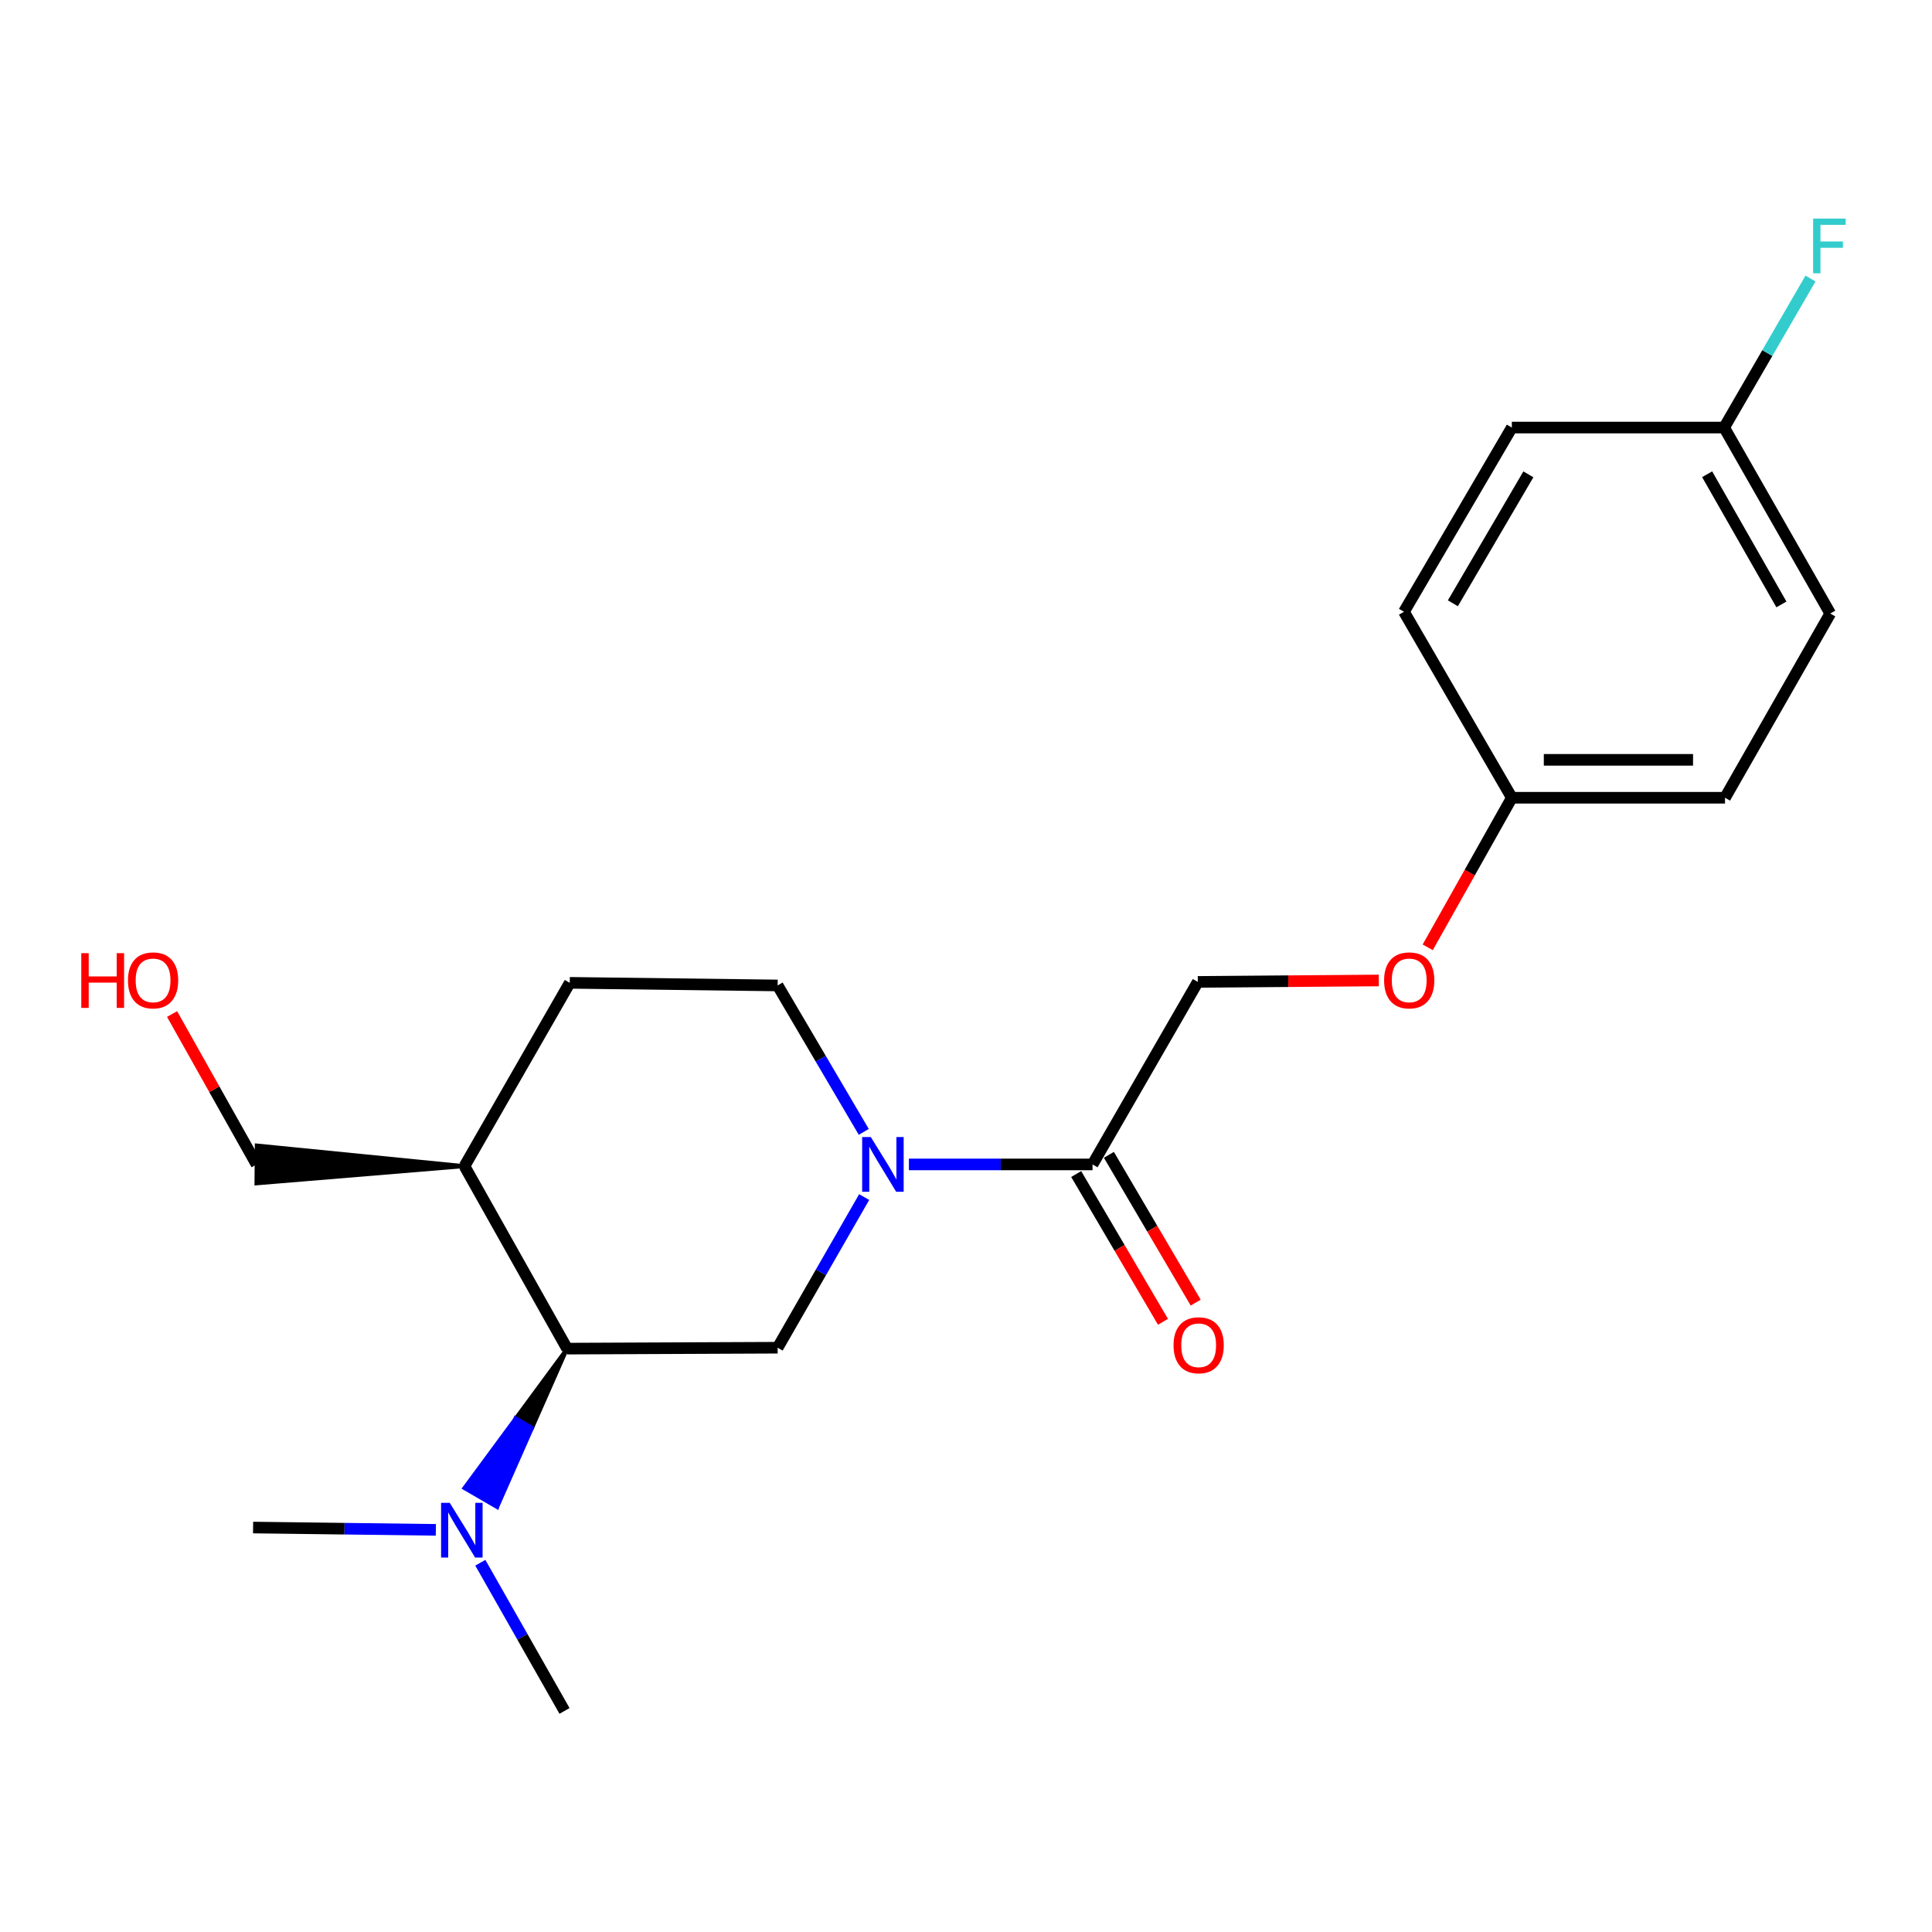<?xml version='1.0' encoding='iso-8859-1'?>
<svg version='1.1' baseProfile='full'
              xmlns='http://www.w3.org/2000/svg'
                      xmlns:rdkit='http://www.rdkit.org/xml'
                      xmlns:xlink='http://www.w3.org/1999/xlink'
                  xml:space='preserve'
width='1000px' height='1000px' viewBox='0 0 1000 1000'>
<!-- END OF HEADER -->
<rect style='opacity:1.0;fill:#FFFFFF;stroke:none' width='1000' height='1000' x='0' y='0'> </rect>
<path class='bond-0' d='M 447.292,619.601 L 424.899,658.59' style='fill:none;fill-rule:evenodd;stroke:#0000FF;stroke-width:6px;stroke-linecap:butt;stroke-linejoin:miter;stroke-opacity:1' />
<path class='bond-0' d='M 424.899,658.59 L 402.505,697.579' style='fill:none;fill-rule:evenodd;stroke:#000000;stroke-width:6px;stroke-linecap:butt;stroke-linejoin:miter;stroke-opacity:1' />
<path class='bond-1' d='M 470.449,602.705 L 517.973,602.705' style='fill:none;fill-rule:evenodd;stroke:#0000FF;stroke-width:6px;stroke-linecap:butt;stroke-linejoin:miter;stroke-opacity:1' />
<path class='bond-1' d='M 517.973,602.705 L 565.498,602.705' style='fill:none;fill-rule:evenodd;stroke:#000000;stroke-width:6px;stroke-linecap:butt;stroke-linejoin:miter;stroke-opacity:1' />
<path class='bond-5' d='M 447.087,585.858 L 424.796,547.962' style='fill:none;fill-rule:evenodd;stroke:#0000FF;stroke-width:6px;stroke-linecap:butt;stroke-linejoin:miter;stroke-opacity:1' />
<path class='bond-5' d='M 424.796,547.962 L 402.505,510.066' style='fill:none;fill-rule:evenodd;stroke:#000000;stroke-width:6px;stroke-linecap:butt;stroke-linejoin:miter;stroke-opacity:1' />
<path class='bond-2' d='M 402.505,697.579 L 293.534,698.048' style='fill:none;fill-rule:evenodd;stroke:#000000;stroke-width:6px;stroke-linecap:butt;stroke-linejoin:miter;stroke-opacity:1' />
<path class='bond-6' d='M 565.498,602.705 L 619.978,508.235' style='fill:none;fill-rule:evenodd;stroke:#000000;stroke-width:6px;stroke-linecap:butt;stroke-linejoin:miter;stroke-opacity:1' />
<path class='bond-7' d='M 557.037,607.675 L 579.499,645.92' style='fill:none;fill-rule:evenodd;stroke:#000000;stroke-width:6px;stroke-linecap:butt;stroke-linejoin:miter;stroke-opacity:1' />
<path class='bond-7' d='M 579.499,645.92 L 601.962,684.165' style='fill:none;fill-rule:evenodd;stroke:#FF0000;stroke-width:6px;stroke-linecap:butt;stroke-linejoin:miter;stroke-opacity:1' />
<path class='bond-7' d='M 573.959,597.736 L 596.421,635.981' style='fill:none;fill-rule:evenodd;stroke:#000000;stroke-width:6px;stroke-linecap:butt;stroke-linejoin:miter;stroke-opacity:1' />
<path class='bond-7' d='M 596.421,635.981 L 618.883,674.227' style='fill:none;fill-rule:evenodd;stroke:#FF0000;stroke-width:6px;stroke-linecap:butt;stroke-linejoin:miter;stroke-opacity:1' />
<path class='bond-4' d='M 293.534,698.048 L 266.937,734.134 L 275.426,739.056 Z' style='fill:#000000;fill-rule:evenodd;fill-opacity:1;stroke:#000000;stroke-width:2px;stroke-linecap:butt;stroke-linejoin:miter;stroke-opacity:1;' />
<path class='bond-4' d='M 266.937,734.134 L 257.317,780.064 L 240.341,770.219 Z' style='fill:#0000FF;fill-rule:evenodd;fill-opacity:1;stroke:#0000FF;stroke-width:2px;stroke-linecap:butt;stroke-linejoin:miter;stroke-opacity:1;' />
<path class='bond-4' d='M 266.937,734.134 L 275.426,739.056 L 257.317,780.064 Z' style='fill:#0000FF;fill-rule:evenodd;fill-opacity:1;stroke:#0000FF;stroke-width:2px;stroke-linecap:butt;stroke-linejoin:miter;stroke-opacity:1;' />
<path class='bond-21' d='M 293.534,698.048 L 240.428,603.599' style='fill:none;fill-rule:evenodd;stroke:#000000;stroke-width:6px;stroke-linecap:butt;stroke-linejoin:miter;stroke-opacity:1' />
<path class='bond-3' d='M 240.428,603.599 L 294.908,508.714' style='fill:none;fill-rule:evenodd;stroke:#000000;stroke-width:6px;stroke-linecap:butt;stroke-linejoin:miter;stroke-opacity:1' />
<path class='bond-17' d='M 240.428,603.599 L 132.89,592.893 L 132.727,612.517 Z' style='fill:#000000;fill-rule:evenodd;fill-opacity:1;stroke:#000000;stroke-width:2px;stroke-linecap:butt;stroke-linejoin:miter;stroke-opacity:1;' />
<path class='bond-19' d='M 248.616,808.867 L 270.404,847.22' style='fill:none;fill-rule:evenodd;stroke:#0000FF;stroke-width:6px;stroke-linecap:butt;stroke-linejoin:miter;stroke-opacity:1' />
<path class='bond-19' d='M 270.404,847.22 L 292.193,885.572' style='fill:none;fill-rule:evenodd;stroke:#000000;stroke-width:6px;stroke-linecap:butt;stroke-linejoin:miter;stroke-opacity:1' />
<path class='bond-20' d='M 225.602,791.848 L 178.3,791.251' style='fill:none;fill-rule:evenodd;stroke:#0000FF;stroke-width:6px;stroke-linecap:butt;stroke-linejoin:miter;stroke-opacity:1' />
<path class='bond-20' d='M 178.3,791.251 L 130.999,790.655' style='fill:none;fill-rule:evenodd;stroke:#000000;stroke-width:6px;stroke-linecap:butt;stroke-linejoin:miter;stroke-opacity:1' />
<path class='bond-8' d='M 402.505,510.066 L 294.908,508.714' style='fill:none;fill-rule:evenodd;stroke:#000000;stroke-width:6px;stroke-linecap:butt;stroke-linejoin:miter;stroke-opacity:1' />
<path class='bond-9' d='M 619.978,508.235 L 666.825,507.861' style='fill:none;fill-rule:evenodd;stroke:#000000;stroke-width:6px;stroke-linecap:butt;stroke-linejoin:miter;stroke-opacity:1' />
<path class='bond-9' d='M 666.825,507.861 L 713.672,507.488' style='fill:none;fill-rule:evenodd;stroke:#FF0000;stroke-width:6px;stroke-linecap:butt;stroke-linejoin:miter;stroke-opacity:1' />
<path class='bond-10' d='M 738.984,490.333 L 760.754,451.624' style='fill:none;fill-rule:evenodd;stroke:#FF0000;stroke-width:6px;stroke-linecap:butt;stroke-linejoin:miter;stroke-opacity:1' />
<path class='bond-10' d='M 760.754,451.624 L 782.525,412.914' style='fill:none;fill-rule:evenodd;stroke:#000000;stroke-width:6px;stroke-linecap:butt;stroke-linejoin:miter;stroke-opacity:1' />
<path class='bond-13' d='M 782.525,412.914 L 726.693,316.655' style='fill:none;fill-rule:evenodd;stroke:#000000;stroke-width:6px;stroke-linecap:butt;stroke-linejoin:miter;stroke-opacity:1' />
<path class='bond-14' d='M 782.525,412.914 L 892.869,412.914' style='fill:none;fill-rule:evenodd;stroke:#000000;stroke-width:6px;stroke-linecap:butt;stroke-linejoin:miter;stroke-opacity:1' />
<path class='bond-14' d='M 799.076,393.289 L 876.318,393.289' style='fill:none;fill-rule:evenodd;stroke:#000000;stroke-width:6px;stroke-linecap:butt;stroke-linejoin:miter;stroke-opacity:1' />
<path class='bond-11' d='M 892.422,221.301 L 947.339,317.56' style='fill:none;fill-rule:evenodd;stroke:#000000;stroke-width:6px;stroke-linecap:butt;stroke-linejoin:miter;stroke-opacity:1' />
<path class='bond-11' d='M 883.614,245.465 L 922.055,312.846' style='fill:none;fill-rule:evenodd;stroke:#000000;stroke-width:6px;stroke-linecap:butt;stroke-linejoin:miter;stroke-opacity:1' />
<path class='bond-12' d='M 892.422,221.301 L 914.768,182.738' style='fill:none;fill-rule:evenodd;stroke:#000000;stroke-width:6px;stroke-linecap:butt;stroke-linejoin:miter;stroke-opacity:1' />
<path class='bond-12' d='M 914.768,182.738 L 937.113,144.175' style='fill:none;fill-rule:evenodd;stroke:#33CCCC;stroke-width:6px;stroke-linecap:butt;stroke-linejoin:miter;stroke-opacity:1' />
<path class='bond-22' d='M 892.422,221.301 L 782.525,221.301' style='fill:none;fill-rule:evenodd;stroke:#000000;stroke-width:6px;stroke-linecap:butt;stroke-linejoin:miter;stroke-opacity:1' />
<path class='bond-15' d='M 726.693,316.655 L 782.525,221.301' style='fill:none;fill-rule:evenodd;stroke:#000000;stroke-width:6px;stroke-linecap:butt;stroke-linejoin:miter;stroke-opacity:1' />
<path class='bond-15' d='M 752.003,312.268 L 791.085,245.52' style='fill:none;fill-rule:evenodd;stroke:#000000;stroke-width:6px;stroke-linecap:butt;stroke-linejoin:miter;stroke-opacity:1' />
<path class='bond-16' d='M 892.869,412.914 L 947.339,317.56' style='fill:none;fill-rule:evenodd;stroke:#000000;stroke-width:6px;stroke-linecap:butt;stroke-linejoin:miter;stroke-opacity:1' />
<path class='bond-18' d='M 132.809,602.705 L 110.936,563.781' style='fill:none;fill-rule:evenodd;stroke:#000000;stroke-width:6px;stroke-linecap:butt;stroke-linejoin:miter;stroke-opacity:1' />
<path class='bond-18' d='M 110.936,563.781 L 89.064,524.857' style='fill:none;fill-rule:evenodd;stroke:#FF0000;stroke-width:6px;stroke-linecap:butt;stroke-linejoin:miter;stroke-opacity:1' />
<path  class='atom-0' d='M 450.736 588.545
L 460.016 603.545
Q 460.936 605.025, 462.416 607.705
Q 463.896 610.385, 463.976 610.545
L 463.976 588.545
L 467.736 588.545
L 467.736 616.865
L 463.856 616.865
L 453.896 600.465
Q 452.736 598.545, 451.496 596.345
Q 450.296 594.145, 449.936 593.465
L 449.936 616.865
L 446.256 616.865
L 446.256 588.545
L 450.736 588.545
' fill='#0000FF'/>
<path  class='atom-5' d='M 232.783 777.857
L 242.063 792.857
Q 242.983 794.337, 244.463 797.017
Q 245.943 799.697, 246.023 799.857
L 246.023 777.857
L 249.783 777.857
L 249.783 806.177
L 245.903 806.177
L 235.943 789.777
Q 234.783 787.857, 233.543 785.657
Q 232.343 783.457, 231.983 782.777
L 231.983 806.177
L 228.303 806.177
L 228.303 777.857
L 232.783 777.857
' fill='#0000FF'/>
<path  class='atom-8' d='M 607.425 696.308
Q 607.425 689.508, 610.785 685.708
Q 614.145 681.908, 620.425 681.908
Q 626.705 681.908, 630.065 685.708
Q 633.425 689.508, 633.425 696.308
Q 633.425 703.188, 630.025 707.108
Q 626.625 710.988, 620.425 710.988
Q 614.185 710.988, 610.785 707.108
Q 607.425 703.228, 607.425 696.308
M 620.425 707.788
Q 624.745 707.788, 627.065 704.908
Q 629.425 701.988, 629.425 696.308
Q 629.425 690.748, 627.065 687.948
Q 624.745 685.108, 620.425 685.108
Q 616.105 685.108, 613.745 687.908
Q 611.425 690.708, 611.425 696.308
Q 611.425 702.028, 613.745 704.908
Q 616.105 707.788, 620.425 707.788
' fill='#FF0000'/>
<path  class='atom-10' d='M 716.407 507.443
Q 716.407 500.643, 719.767 496.843
Q 723.127 493.043, 729.407 493.043
Q 735.687 493.043, 739.047 496.843
Q 742.407 500.643, 742.407 507.443
Q 742.407 514.323, 739.007 518.243
Q 735.607 522.123, 729.407 522.123
Q 723.167 522.123, 719.767 518.243
Q 716.407 514.363, 716.407 507.443
M 729.407 518.923
Q 733.727 518.923, 736.047 516.043
Q 738.407 513.123, 738.407 507.443
Q 738.407 501.883, 736.047 499.083
Q 733.727 496.243, 729.407 496.243
Q 725.087 496.243, 722.727 499.043
Q 720.407 501.843, 720.407 507.443
Q 720.407 513.163, 722.727 516.043
Q 725.087 518.923, 729.407 518.923
' fill='#FF0000'/>
<path  class='atom-13' d='M 938.472 113.139
L 955.312 113.139
L 955.312 116.379
L 942.272 116.379
L 942.272 124.979
L 953.872 124.979
L 953.872 128.259
L 942.272 128.259
L 942.272 141.459
L 938.472 141.459
L 938.472 113.139
' fill='#33CCCC'/>
<path  class='atom-19' d='M 42.073 493.363
L 45.913 493.363
L 45.913 505.403
L 60.393 505.403
L 60.393 493.363
L 64.233 493.363
L 64.233 521.683
L 60.393 521.683
L 60.393 508.603
L 45.913 508.603
L 45.913 521.683
L 42.073 521.683
L 42.073 493.363
' fill='#FF0000'/>
<path  class='atom-19' d='M 66.233 507.443
Q 66.233 500.643, 69.593 496.843
Q 72.953 493.043, 79.233 493.043
Q 85.513 493.043, 88.873 496.843
Q 92.233 500.643, 92.233 507.443
Q 92.233 514.323, 88.833 518.243
Q 85.433 522.123, 79.233 522.123
Q 72.993 522.123, 69.593 518.243
Q 66.233 514.363, 66.233 507.443
M 79.233 518.923
Q 83.553 518.923, 85.873 516.043
Q 88.233 513.123, 88.233 507.443
Q 88.233 501.883, 85.873 499.083
Q 83.553 496.243, 79.233 496.243
Q 74.913 496.243, 72.553 499.043
Q 70.233 501.843, 70.233 507.443
Q 70.233 513.163, 72.553 516.043
Q 74.913 518.923, 79.233 518.923
' fill='#FF0000'/>
</svg>
